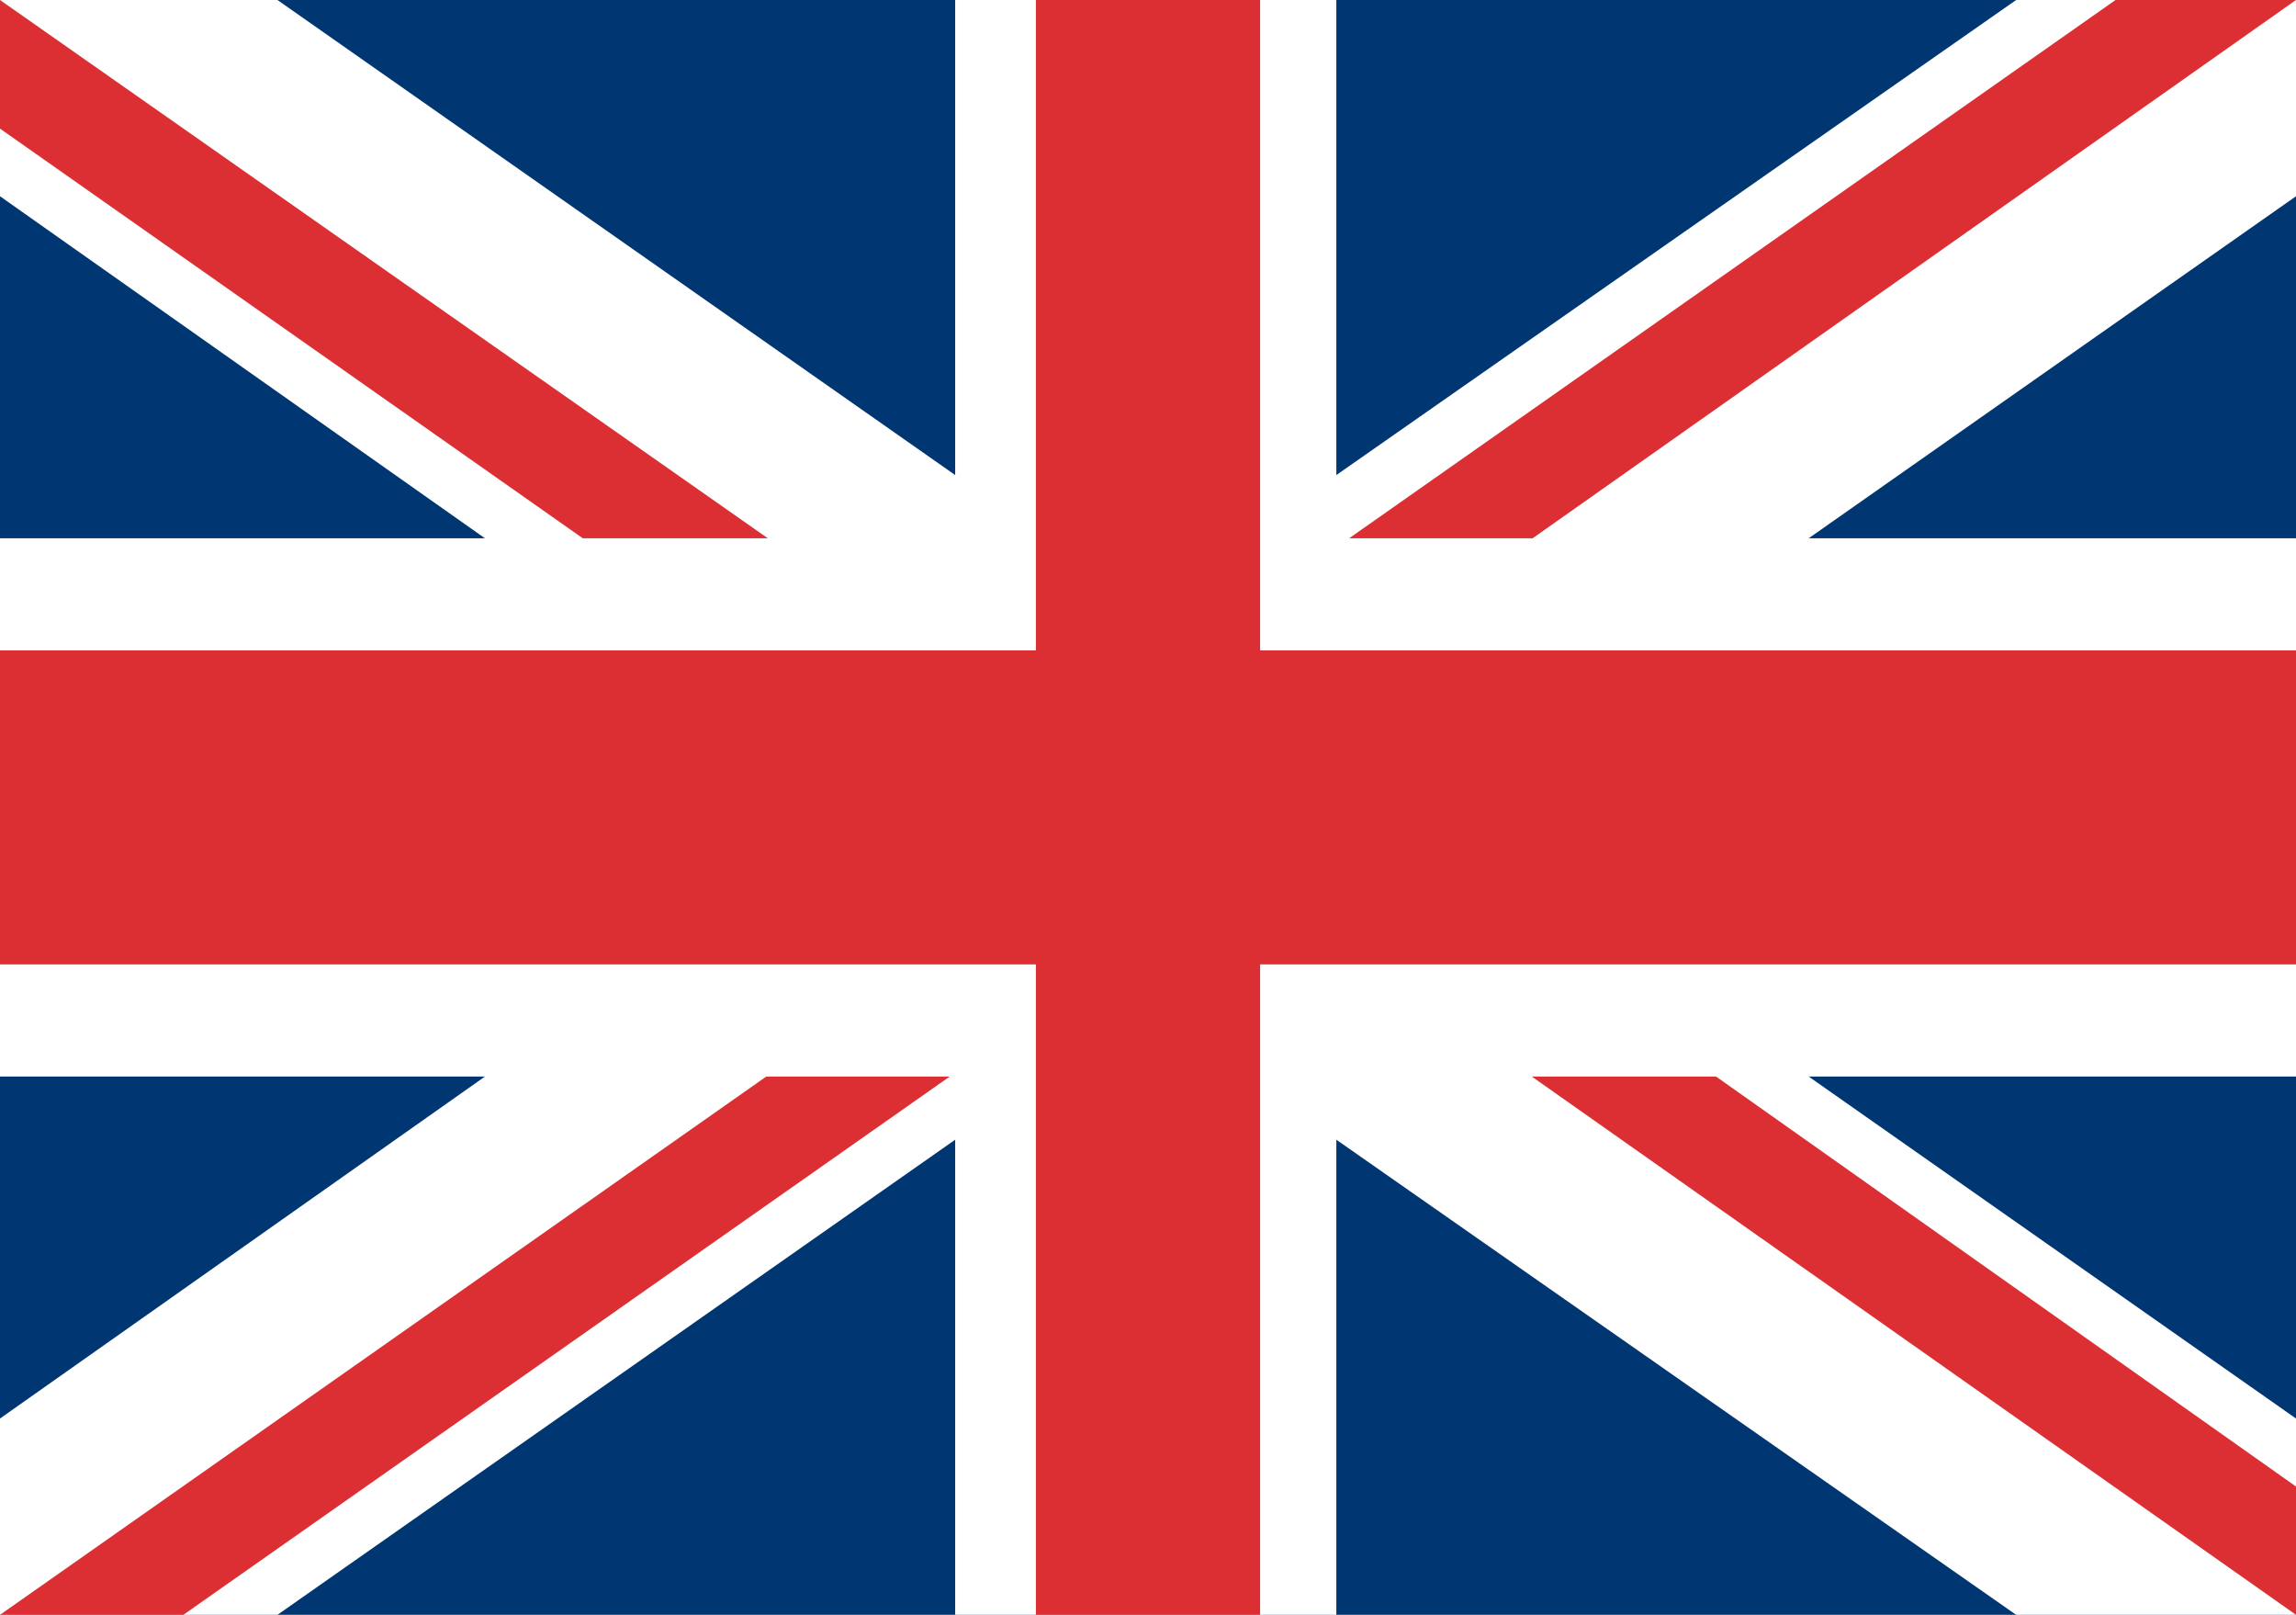 <svg xmlns="http://www.w3.org/2000/svg" width="512" height="360" xmlns:v="https://vecta.io/nano"><path d="M0 0h512v360H0z" fill="#003671"/><path d="M0 120h108.138L0 43.752V0h61.87L213 105.906V0h85v105.906L449.595 0H512v43.752L403.328 120H512v120H403.328L512 316.236V360h-62.405L298 254.081V360h-85V254.081L61.87 360H0v-43.764L108.138 240H0z" fill="#fff"/><path d="M471.755 0L300.857 120h40.912L512 0zM512 360L341.585 240h41.091L512 331.397zM171.224 120L0 0v28.673L129.956 120zm-.352 120L0 360h40.887l170.895-120zM0 145h231V0h50v145h231v70H281v145h-50V215H0z" fill="#dc2f34"/></svg>